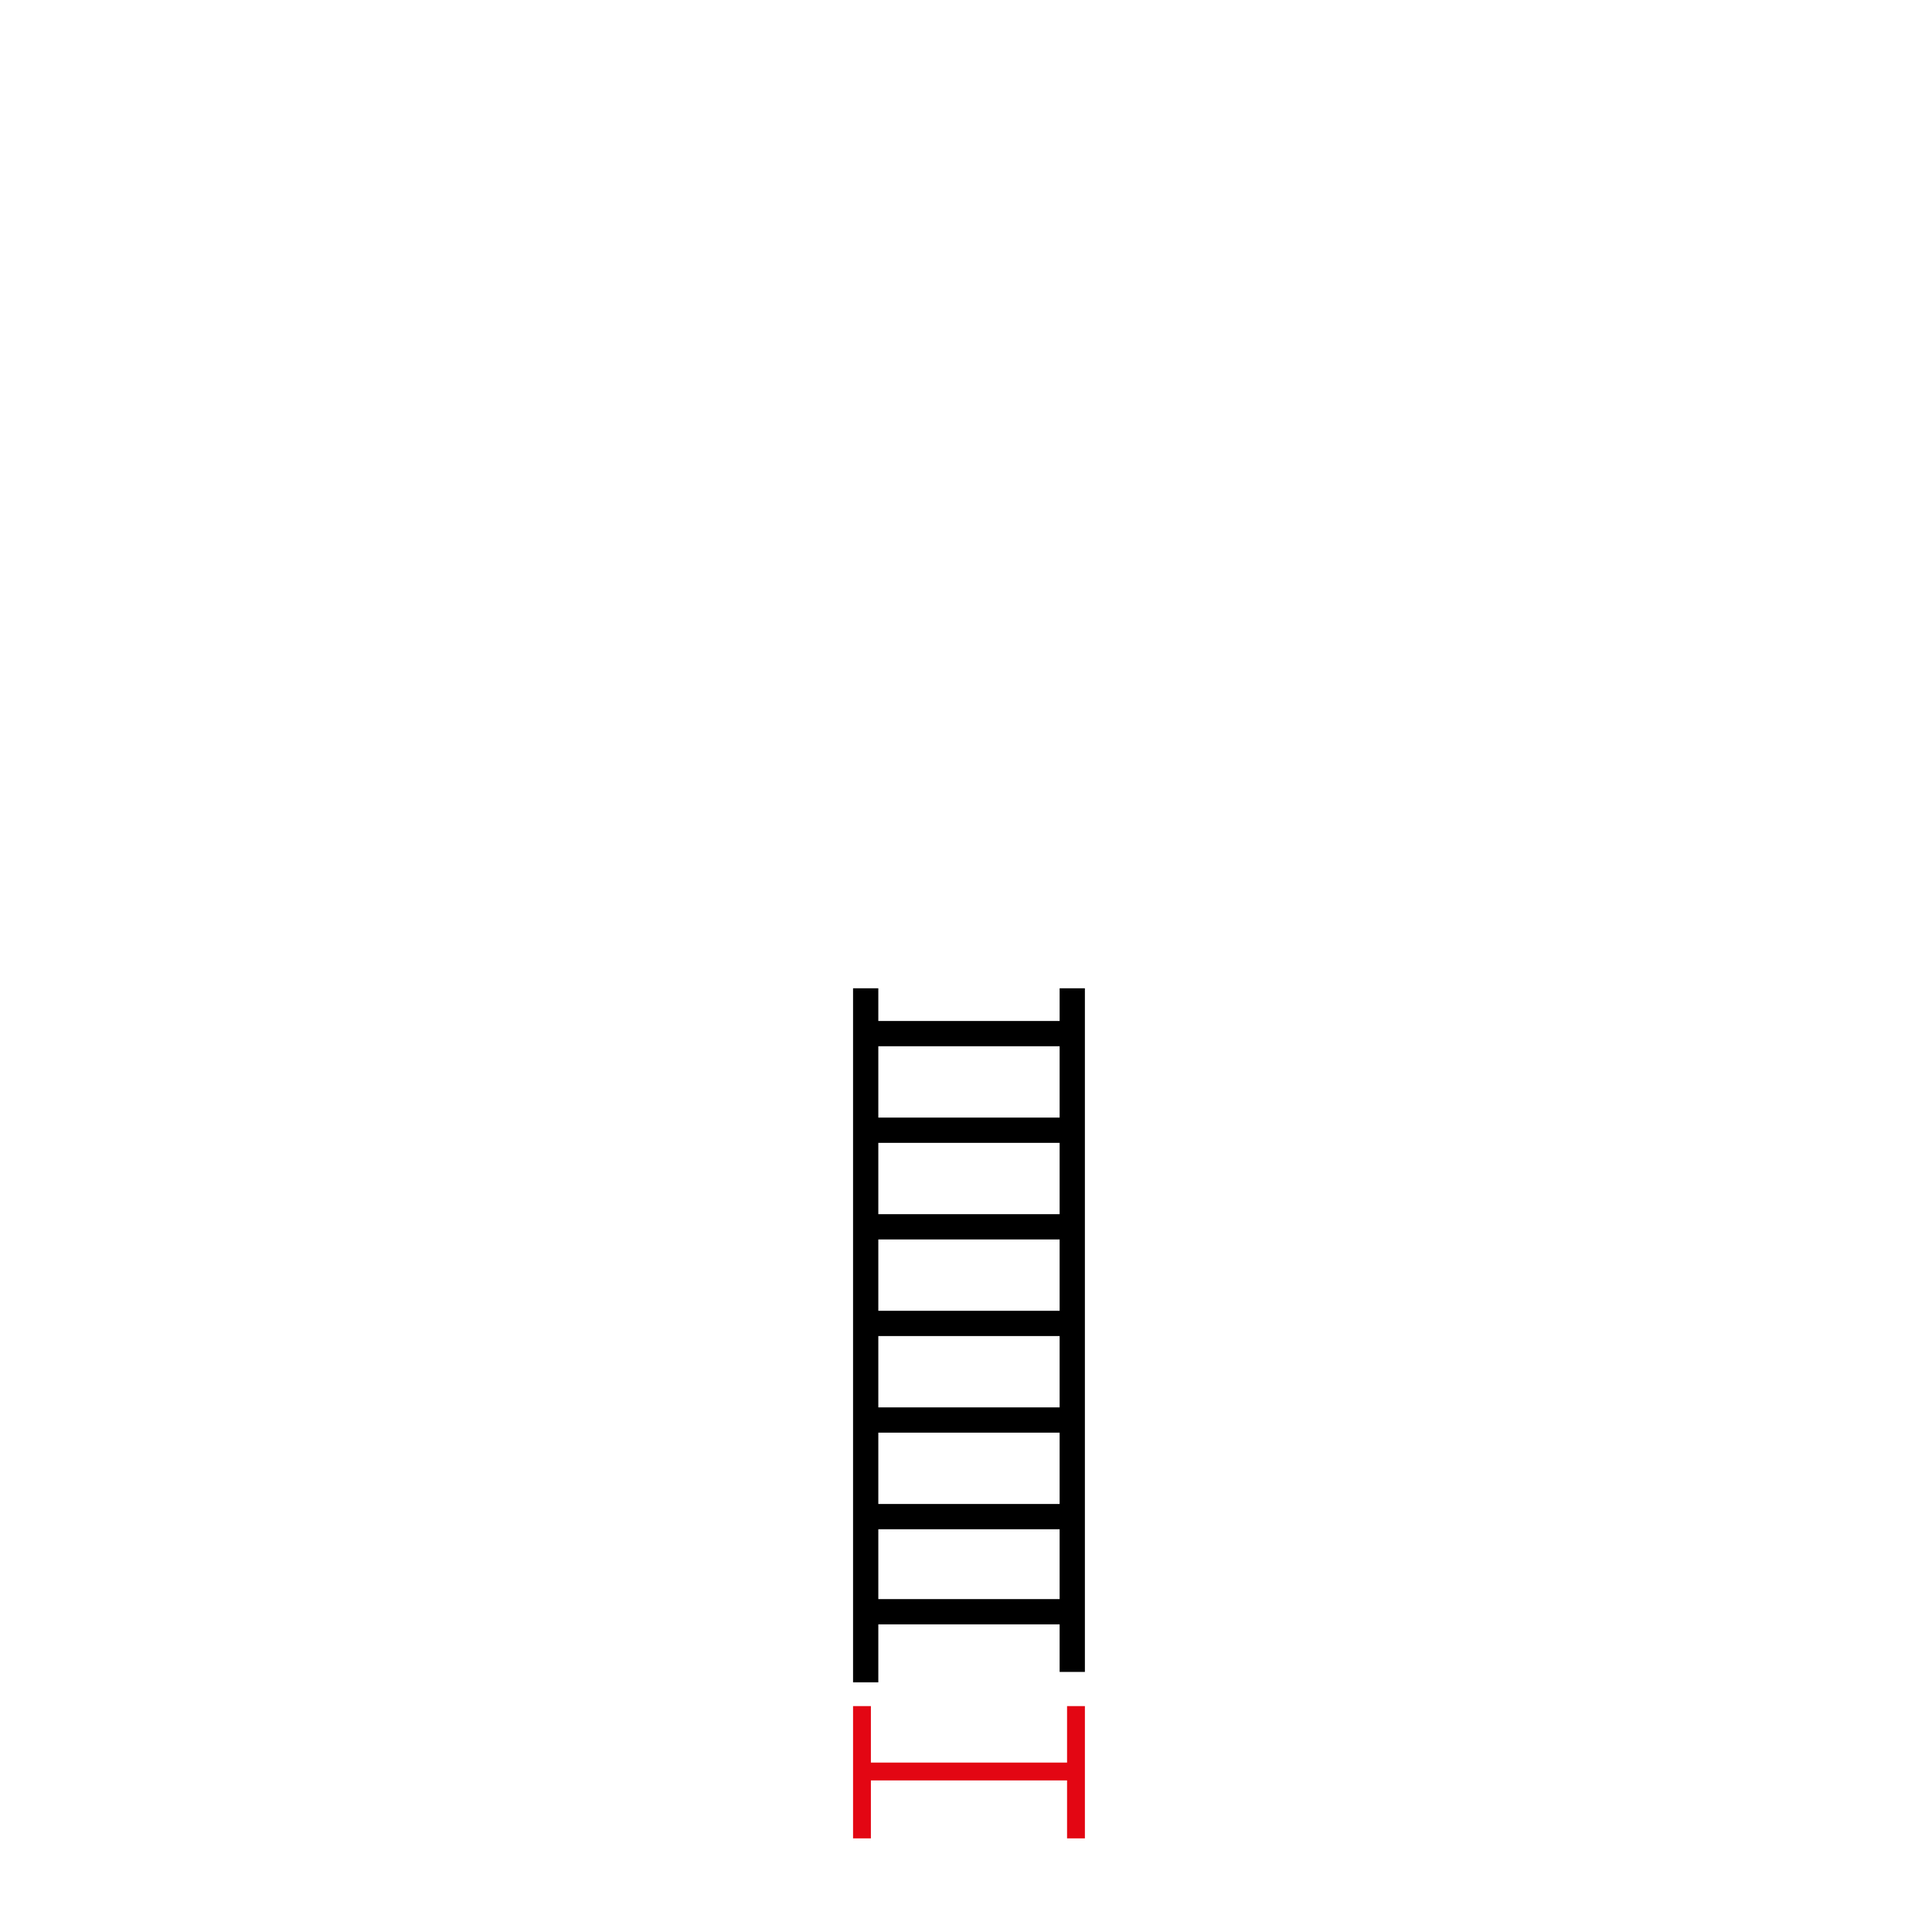 <?xml version="1.0" encoding="utf-8"?>
<!-- Generator: Adobe Illustrator 29.0.0, SVG Export Plug-In . SVG Version: 9.03 Build 54978)  -->
<svg version="1.0" id="Capa_1" xmlns="http://www.w3.org/2000/svg" xmlns:xlink="http://www.w3.org/1999/xlink" x="0px" y="0px"
	 viewBox="0 0 130 130" style="enable-background:new 0 0 130 130;" xml:space="preserve">
<style type="text/css">
	.st0{fill:none;}
	.st1{fill:#E30613;}
</style>
<rect x="58.3" y="94.7" width="13.9" height="1.7"/>
<rect x="58.3" y="88.2" width="13.9" height="1.7"/>
<rect x="58.3" y="81.7" width="13.9" height="1.7"/>
<rect x="58.3" y="75.2" width="13.9" height="1.7"/>
<rect x="58.3" y="68.7" width="13.9" height="1.7"/>
<rect x="58.2" y="101.2" width="13.9" height="1.7"/>
<rect x="58.3" y="107.6" width="13.9" height="1.7"/>
<g>
	<line class="st0" x1="58.2" y1="113.2" x2="58.2" y2="66.5"/>
	<rect x="57.4" y="66.5" width="1.7" height="46.7"/>
</g>
<g>
	<line class="st0" x1="72.1" y1="112.5" x2="72.1" y2="66.5"/>
	<rect x="71.3" y="66.5" width="1.7" height="46"/>
</g>
<rect x="57.9" y="118.6" class="st1" width="14.2" height="1.2"/>
<rect x="71.8" y="114.8" class="st1" width="1.2" height="8.9"/>
<rect x="57.4" y="114.8" class="st1" width="1.2" height="8.9"/>
</svg>
